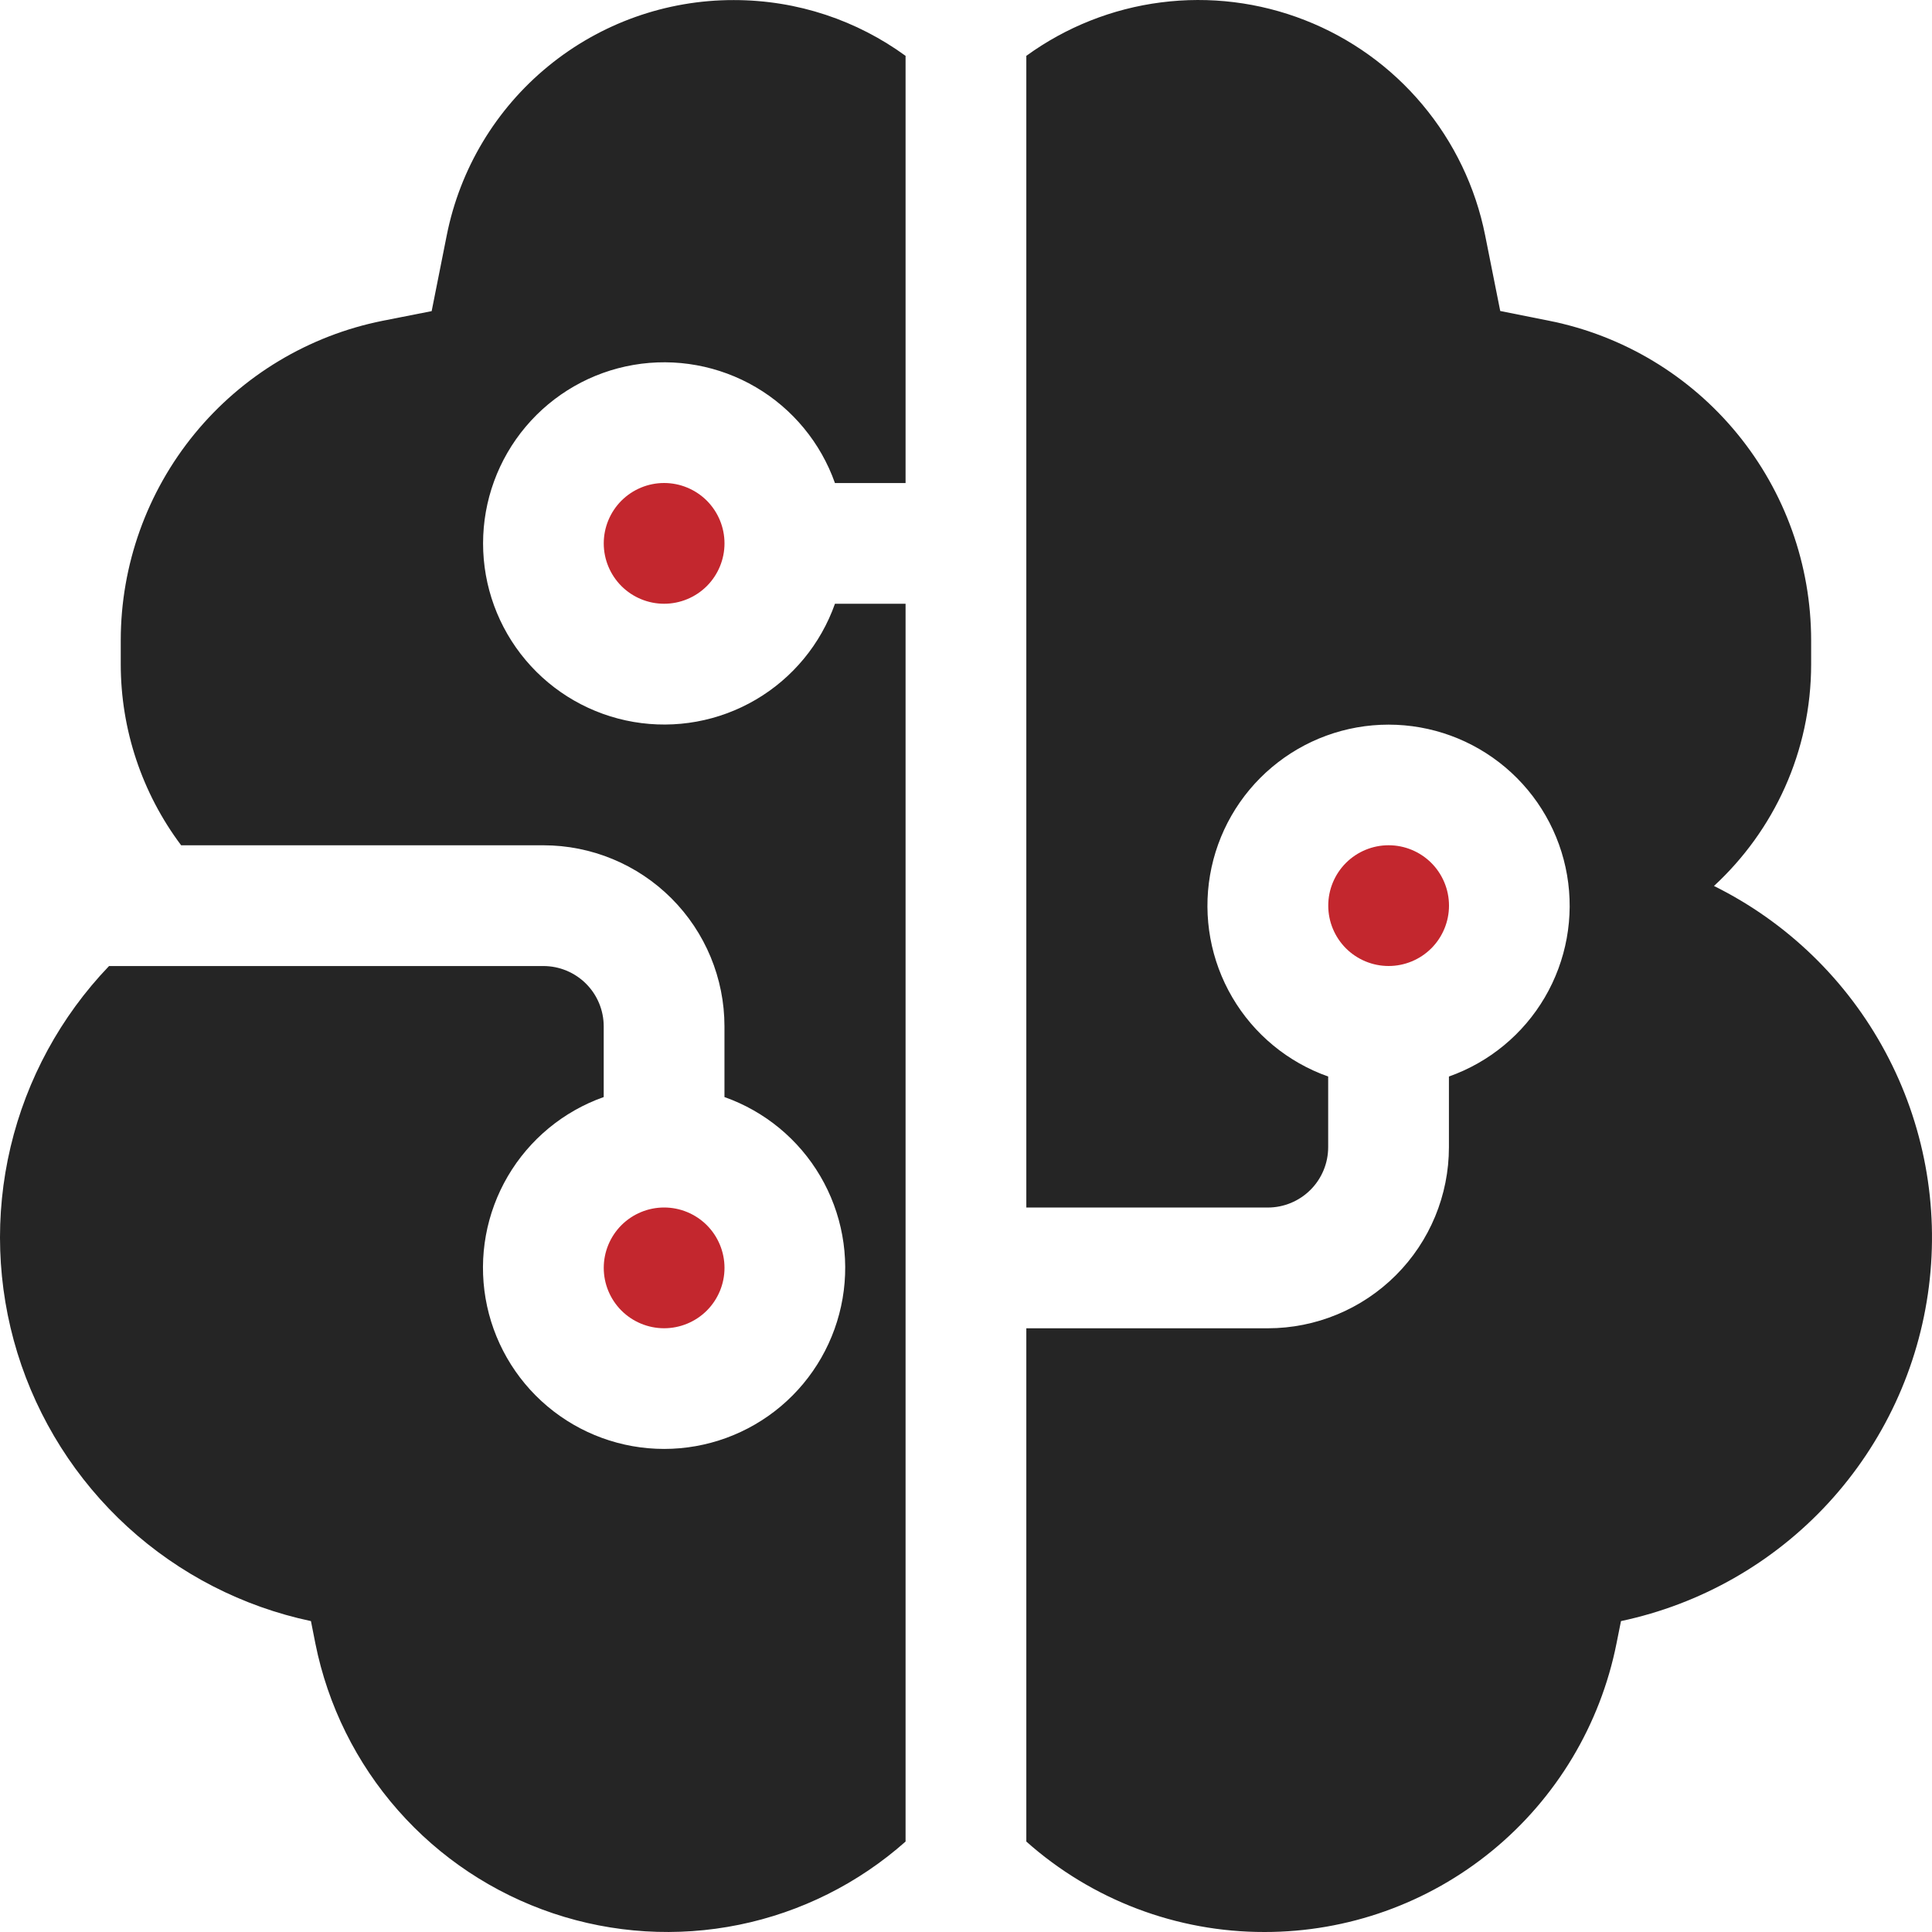 <svg width="54" height="54" viewBox="0 0 54 54" fill="none" xmlns="http://www.w3.org/2000/svg">
<path d="M35.344 54C32.89 54.004 30.52 53.104 28.686 51.472V37.126H35.436C36.778 37.126 38.066 36.592 39.015 35.643C39.965 34.694 40.498 33.406 40.498 32.063V30.089C41.624 29.691 42.573 28.908 43.177 27.878C43.781 26.848 44.002 25.637 43.8 24.46C43.598 23.283 42.986 22.215 42.073 21.446C41.16 20.676 40.005 20.254 38.81 20.254C37.616 20.254 36.461 20.676 35.548 21.446C34.635 22.215 34.023 23.283 33.821 24.46C33.619 25.637 33.84 26.848 34.444 27.878C35.048 28.908 35.997 29.691 37.123 30.089V32.063C37.123 32.511 36.945 32.94 36.629 33.256C36.312 33.573 35.883 33.751 35.436 33.751H28.686V1.561C29.796 0.755 31.09 0.241 32.45 0.067C33.81 -0.108 35.192 0.062 36.469 0.562C37.747 1.061 38.878 1.874 39.758 2.925C40.639 3.976 41.242 5.231 41.51 6.576L41.932 8.692L43.302 8.966C45.366 9.379 47.223 10.495 48.557 12.123C49.892 13.751 50.621 15.791 50.622 17.895V18.564C50.622 21.014 49.576 23.221 47.906 24.763C49.946 25.774 51.621 27.396 52.697 29.403C53.774 31.409 54.199 33.702 53.913 35.961C53.628 38.22 52.645 40.334 51.103 42.01C49.561 43.685 47.535 44.838 45.307 45.31L45.182 45.934C44.729 48.209 43.501 50.257 41.707 51.728C39.913 53.199 37.664 54.002 35.344 54ZM20.509 0.002C22.304 0.002 23.961 0.579 25.311 1.561V13.501H23.337C22.939 12.376 22.156 11.427 21.126 10.822C20.096 10.218 18.885 9.997 17.708 10.199C16.531 10.401 15.464 11.013 14.694 11.926C13.924 12.839 13.502 13.995 13.502 15.189C13.502 16.383 13.924 17.539 14.694 18.452C15.464 19.365 16.531 19.976 17.708 20.178C18.885 20.38 20.096 20.16 21.126 19.555C22.156 18.951 22.939 18.002 23.337 16.876H25.311V51.472C23.991 52.643 22.385 53.446 20.656 53.798C18.927 54.15 17.135 54.04 15.462 53.479C13.788 52.917 12.293 51.925 11.126 50.6C9.959 49.276 9.162 47.668 8.815 45.937L8.691 45.31C6.779 44.905 5.011 43.997 3.568 42.679C2.126 41.361 1.062 39.681 0.486 37.814C-0.089 35.947 -0.155 33.96 0.295 32.059C0.746 30.158 1.696 28.412 3.048 27.001H15.187C15.634 27.001 16.064 27.179 16.38 27.495C16.697 27.812 16.874 28.241 16.874 28.688V30.663C15.748 31.061 14.8 31.844 14.195 32.874C13.591 33.904 13.37 35.114 13.572 36.291C13.774 37.468 14.386 38.536 15.299 39.306C16.212 40.076 17.368 40.498 18.562 40.498C19.756 40.498 20.912 40.076 21.825 39.306C22.738 38.536 23.349 37.468 23.551 36.291C23.753 35.114 23.532 33.904 22.928 32.874C22.324 31.844 21.375 31.061 20.249 30.663V28.688C20.249 27.346 19.716 26.058 18.767 25.109C17.817 24.159 16.529 23.626 15.187 23.626H5.063C3.967 22.166 3.375 20.389 3.375 18.564V17.895C3.376 15.791 4.106 13.751 5.44 12.123C6.775 10.495 8.631 9.379 10.695 8.966L12.065 8.696L12.487 6.576C12.856 4.721 13.857 3.051 15.321 1.852C16.784 0.653 18.617 -0.001 20.509 0.002Z" fill="#252525"/>
<path d="M19.756 13.994C19.439 13.678 19.01 13.5 18.562 13.5C18.115 13.5 17.686 13.678 17.369 13.994C17.053 14.311 16.875 14.74 16.875 15.188C16.875 15.635 17.053 16.064 17.369 16.381C17.686 16.697 18.115 16.875 18.562 16.875C19.01 16.875 19.439 16.697 19.756 16.381C20.072 16.064 20.25 15.635 20.25 15.188C20.25 14.74 20.072 14.311 19.756 13.994Z" fill="#C3272E"/>
<path d="M19.756 36.631C19.439 36.947 19.01 37.125 18.562 37.125C18.115 37.125 17.686 36.947 17.369 36.631C17.053 36.314 16.875 35.885 16.875 35.438C16.875 34.99 17.053 34.561 17.369 34.244C17.686 33.928 18.115 33.75 18.562 33.75C19.01 33.75 19.439 33.928 19.756 34.244C20.072 34.561 20.25 34.99 20.25 35.438C20.25 35.885 20.072 36.314 19.756 36.631Z" fill="#C3272E"/>
<path d="M40.006 26.506C39.689 26.822 39.26 27 38.812 27C38.365 27 37.936 26.822 37.619 26.506C37.303 26.189 37.125 25.76 37.125 25.312C37.125 24.865 37.303 24.436 37.619 24.119C37.936 23.803 38.365 23.625 38.812 23.625C39.26 23.625 39.689 23.803 40.006 24.119C40.322 24.436 40.5 24.865 40.5 25.312C40.5 25.76 40.322 26.189 40.006 26.506Z" fill="#C3272E"/>
</svg>
